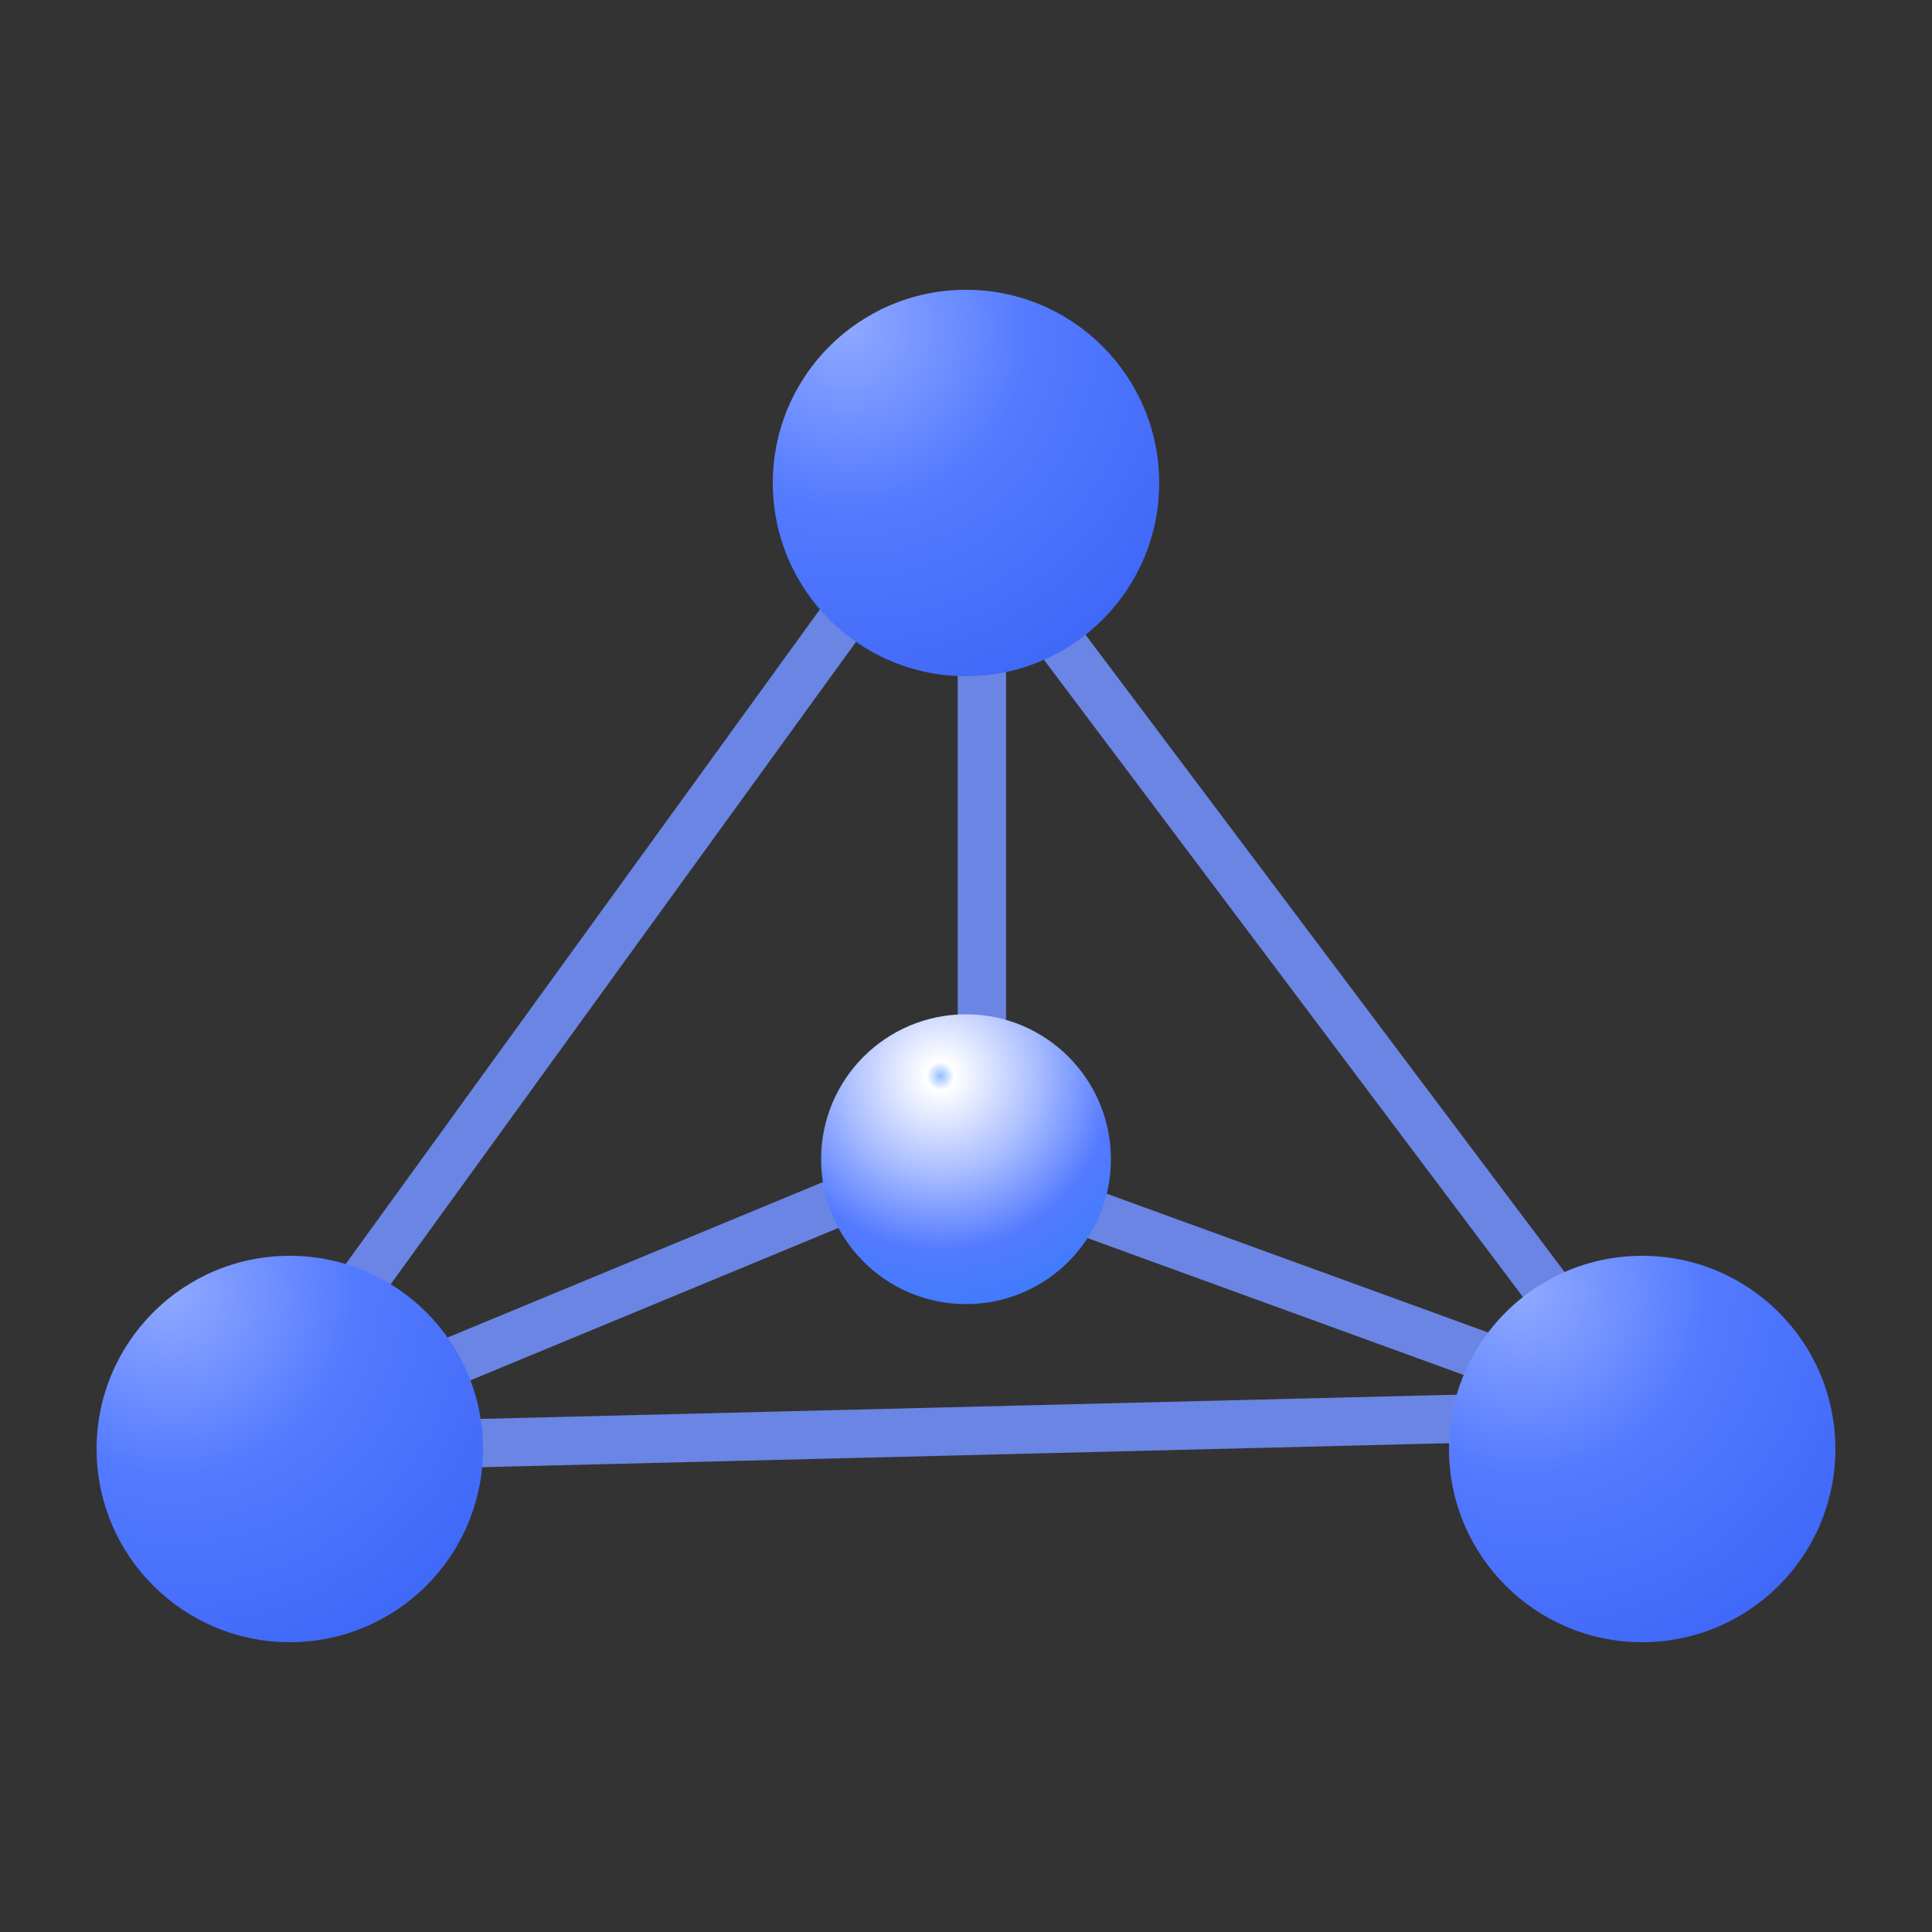 <?xml version="1.0" encoding="UTF-8"?>
<svg width="40px" height="40px" viewBox="0 0 40 40" version="1.1" xmlns="http://www.w3.org/2000/svg" xmlns:xlink="http://www.w3.org/1999/xlink">
    <rect x="0" y="0" width="40" height="40" fill="#333333" stroke="none"/>
    <!-- Generator: Sketch 54.1 (76490) - https://sketchapp.com -->
    <title>编组 15</title>
    <desc>Created with Sketch.</desc>
    <defs>
        <radialGradient cx="19.168%" cy="9.513%" fx="19.168%" fy="9.513%" r="105.234%" gradientTransform="translate(0.192,0.095),rotate(51.629),scale(1,0.989),translate(-0.192,-0.095)" id="radialGradient-1">
            <stop stop-color="#8FA9FF" offset="0%"></stop>
            <stop stop-color="#537AFF" offset="45.62%"></stop>
            <stop stop-color="#3E67F7" offset="100%"></stop>
        </radialGradient>
        <radialGradient cx="41.231%" cy="21.245%" fx="41.231%" fy="21.245%" r="110.628%" gradientTransform="translate(0.412,0.212),rotate(77.94),scale(1,0.989),translate(-0.412,-0.212)" id="radialGradient-2">
            <stop stop-color="#90BEFF" offset="0%"></stop>
            <stop stop-color="#FFFFFF" offset="4.368%"></stop>
            <stop stop-color="#A8BCFF" offset="30.837%"></stop>
            <stop stop-color="#537AFF" offset="54.511%"></stop>
            <stop stop-color="#257DF9" offset="100%"></stop>
            <stop stop-color="#436CF9" offset="100%"></stop>
        </radialGradient>
    </defs>
    <g id="页面1" stroke="none" stroke-width="1" fill="none" fill-rule="evenodd">
        <g id="北大智学" transform="translate(-398, -2086)" fill-rule="nonzero">
            <g id="编组-28" transform="translate(398, 2086)">
                <g id="Group-62" transform="translate(2, 6)">
                    <g id="Group-59" transform="translate(3, 4)" stroke="#6A85E3">
                        <polyline id="Path" points="29 19.306 14.488 0 0 20"></polyline>
                        <polygon id="Path-54" points="0 20 14.488 14 29 19.28"></polygon>
                        <path d="M15.329,14 L15.329,0" id="Path-55"></path>
                    </g>
                    <circle id="Oval" fill="url(#radialGradient-1)" cx="18" cy="4" r="4"></circle>
                    <circle id="Oval" fill="url(#radialGradient-1)" cx="4" cy="24" r="4"></circle>
                    <circle id="Oval-Copy" fill="url(#radialGradient-1)" cx="32" cy="24" r="4"></circle>
                    <circle id="Oval-Copy-2" fill="url(#radialGradient-2)" cx="18" cy="18" r="3"></circle>
                </g>
            </g>
        </g>
    </g>
</svg>